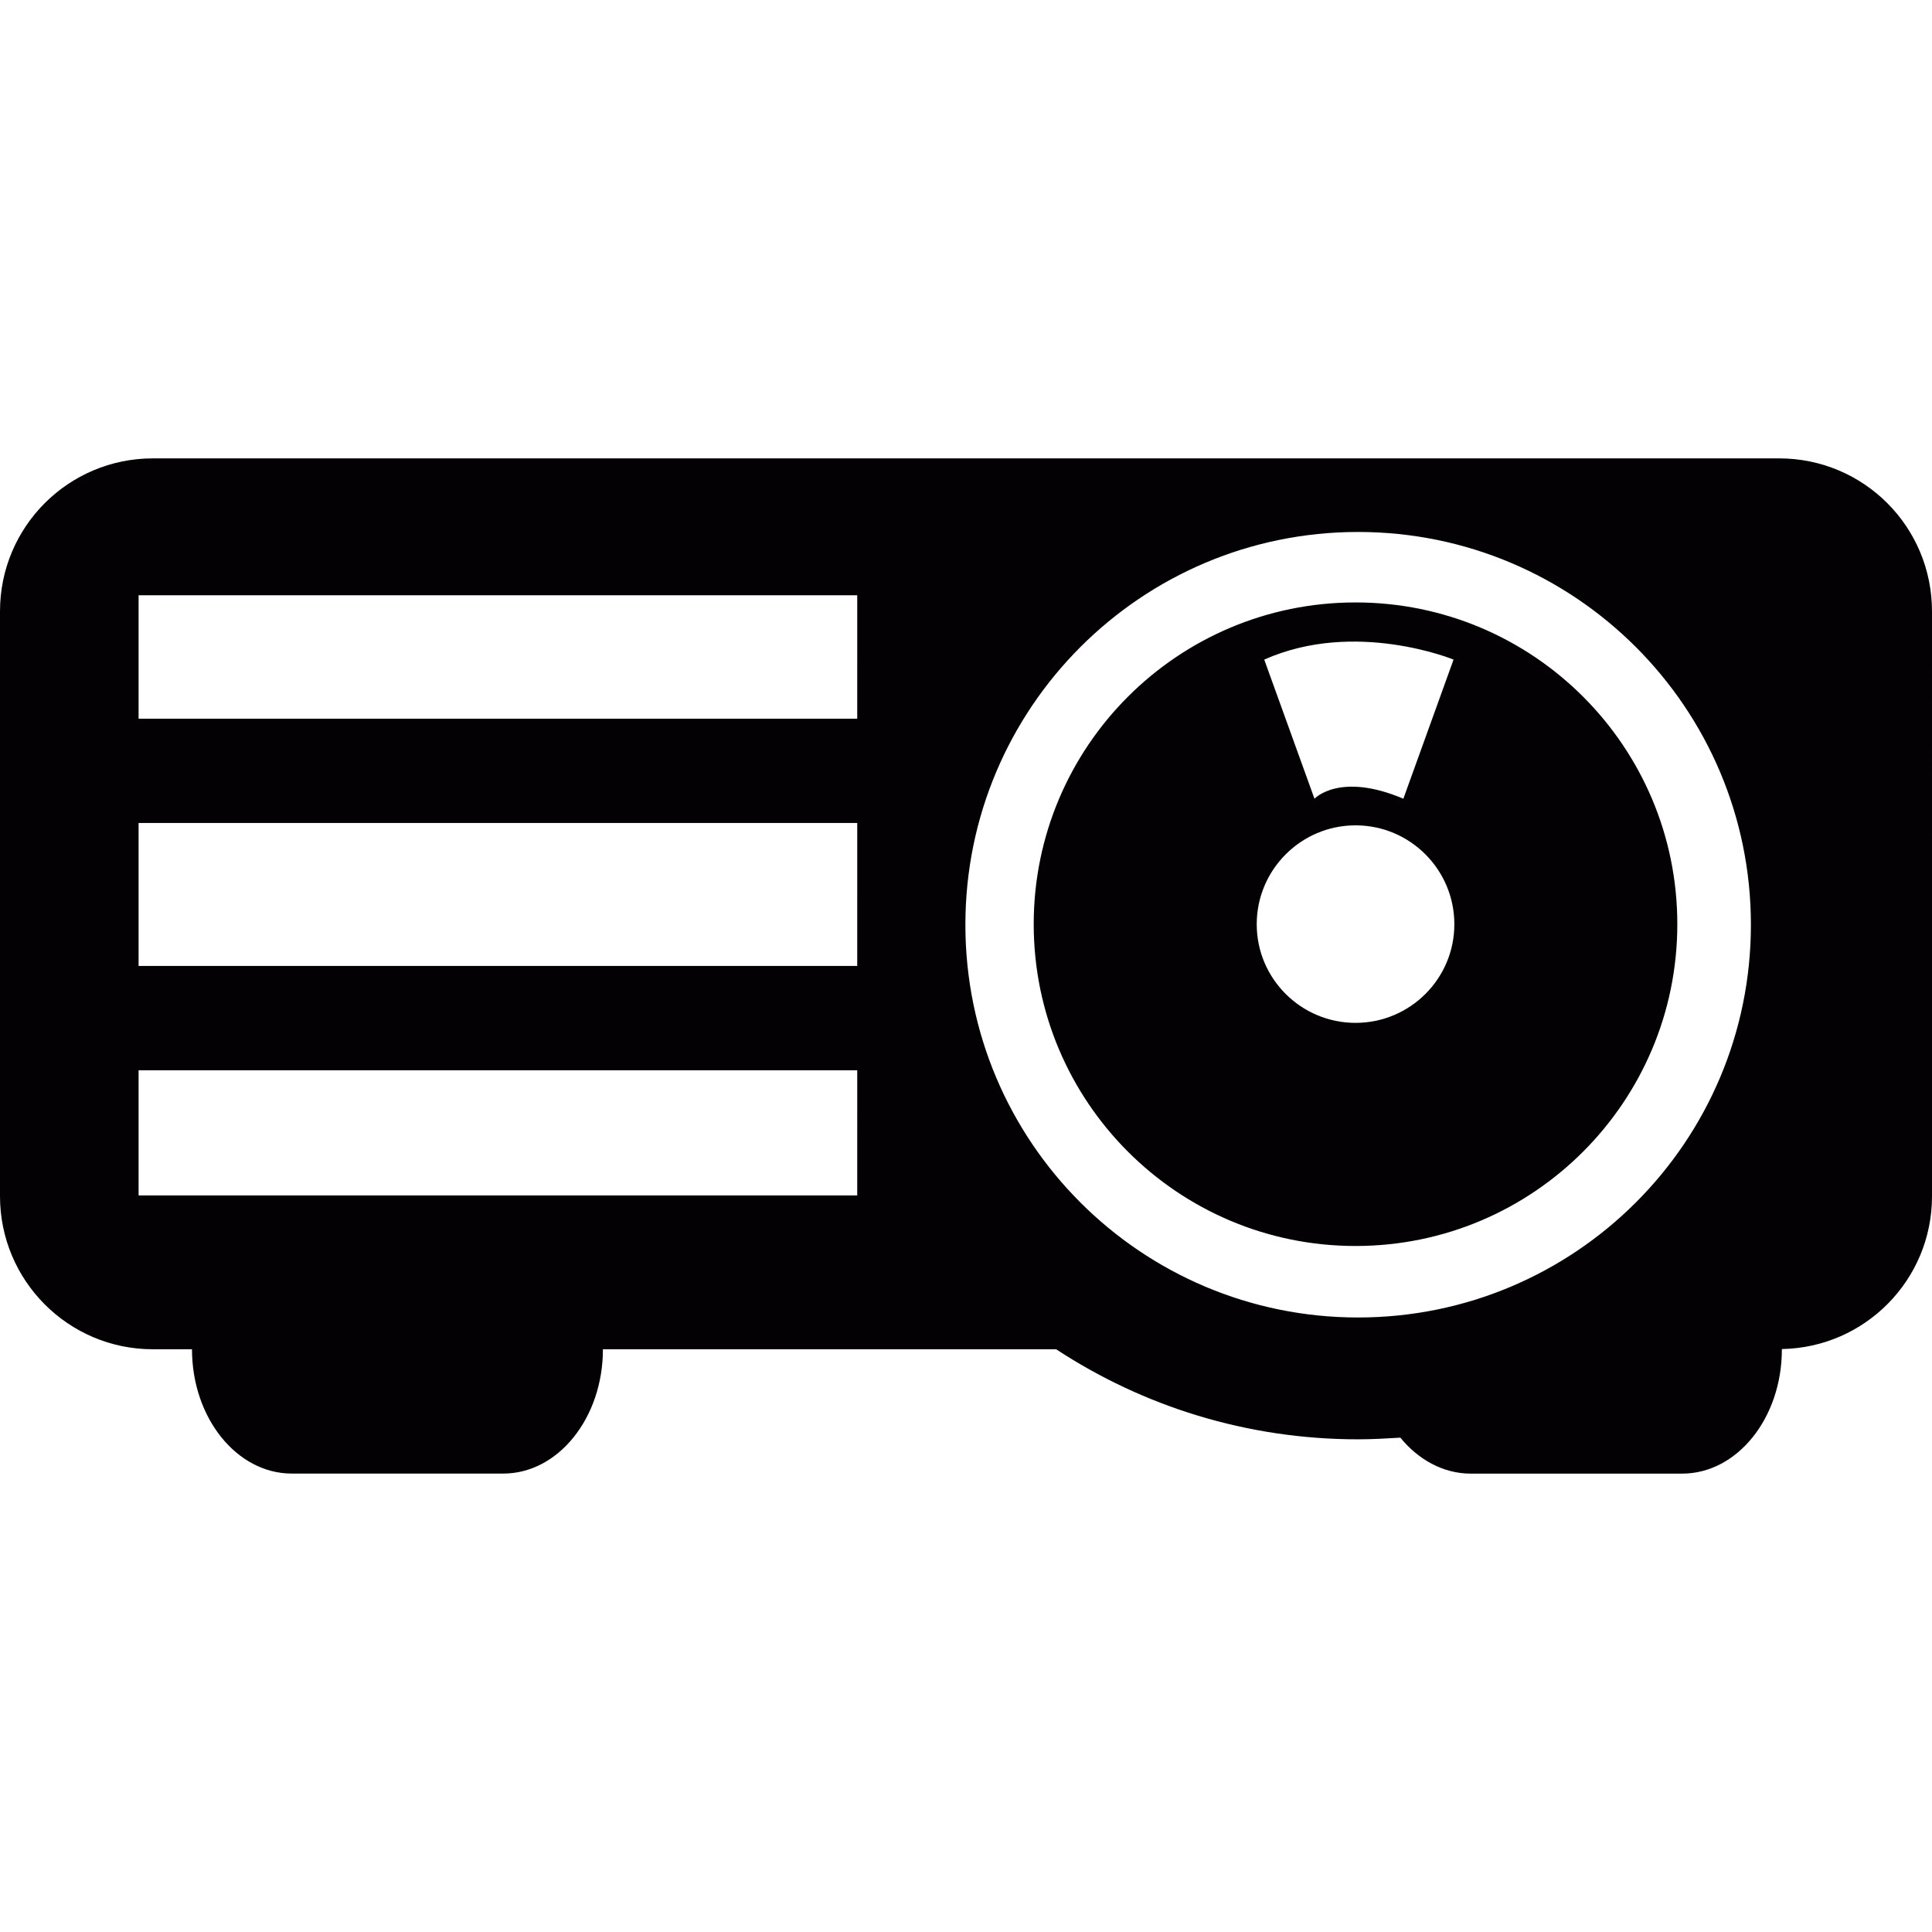 <?xml version="1.0" encoding="iso-8859-1"?>
<!-- Uploaded to: SVG Repo, www.svgrepo.com, Generator: SVG Repo Mixer Tools -->
<svg height="800px" width="800px" version="1.1" id="Capa_1" xmlns="http://www.w3.org/2000/svg" xmlns:xlink="http://www.w3.org/1999/xlink" 
	 viewBox="0 0 35.995 35.995" xml:space="preserve">
<g>
	<path style="fill:#030104;" d="M33.146,8.54H2.848C1.276,8.54,0,9.813,0,11.39v10.896c0,1.573,1.273,2.852,2.848,2.852h0.729
		c0,1.277,0.833,2.316,1.859,2.316h3.941c1.024,0,1.856-1.039,1.856-2.316h8.444c1.617,1.061,3.548,1.678,5.625,1.678
		c0.265,0,0.529-0.016,0.788-0.031c0.337,0.412,0.801,0.67,1.311,0.67h3.938c1.028,0,1.859-1.037,1.859-2.315v-0.006
		c1.549-0.027,2.797-1.289,2.797-2.845V11.391C35.995,9.813,34.723,8.54,33.146,8.54z M15.971,22.272H2.582V19.94h13.389V22.272z
		 M15.971,17.997H2.582v-2.664h13.389V17.997z M15.971,13.39H2.582v-2.3h13.389V13.39z M25.302,24.546
		c-4.04,0-7.316-3.274-7.316-7.317c0-4.041,3.276-7.318,7.316-7.318c4.042,0,7.319,3.277,7.319,7.318
		C32.621,21.272,29.344,24.546,25.302,24.546z M25.255,11.224c-3.312,0-5.996,2.684-5.996,5.994c0,3.311,2.685,5.996,5.996,5.996
		s5.995-2.686,5.995-5.996C31.25,13.907,28.566,11.224,25.255,11.224z M27.081,12.289l-0.935,2.592c-1.189-0.505-1.656,0-1.656,0
		l-0.936-2.592C25.246,11.534,27.081,12.289,27.081,12.289z M25.255,19.057c-1.015,0-1.841-0.823-1.841-1.837
		c0-1.017,0.826-1.843,1.841-1.843c1.017,0,1.841,0.826,1.841,1.843C27.096,18.234,26.271,19.057,25.255,19.057z"/>
</g>
</svg>